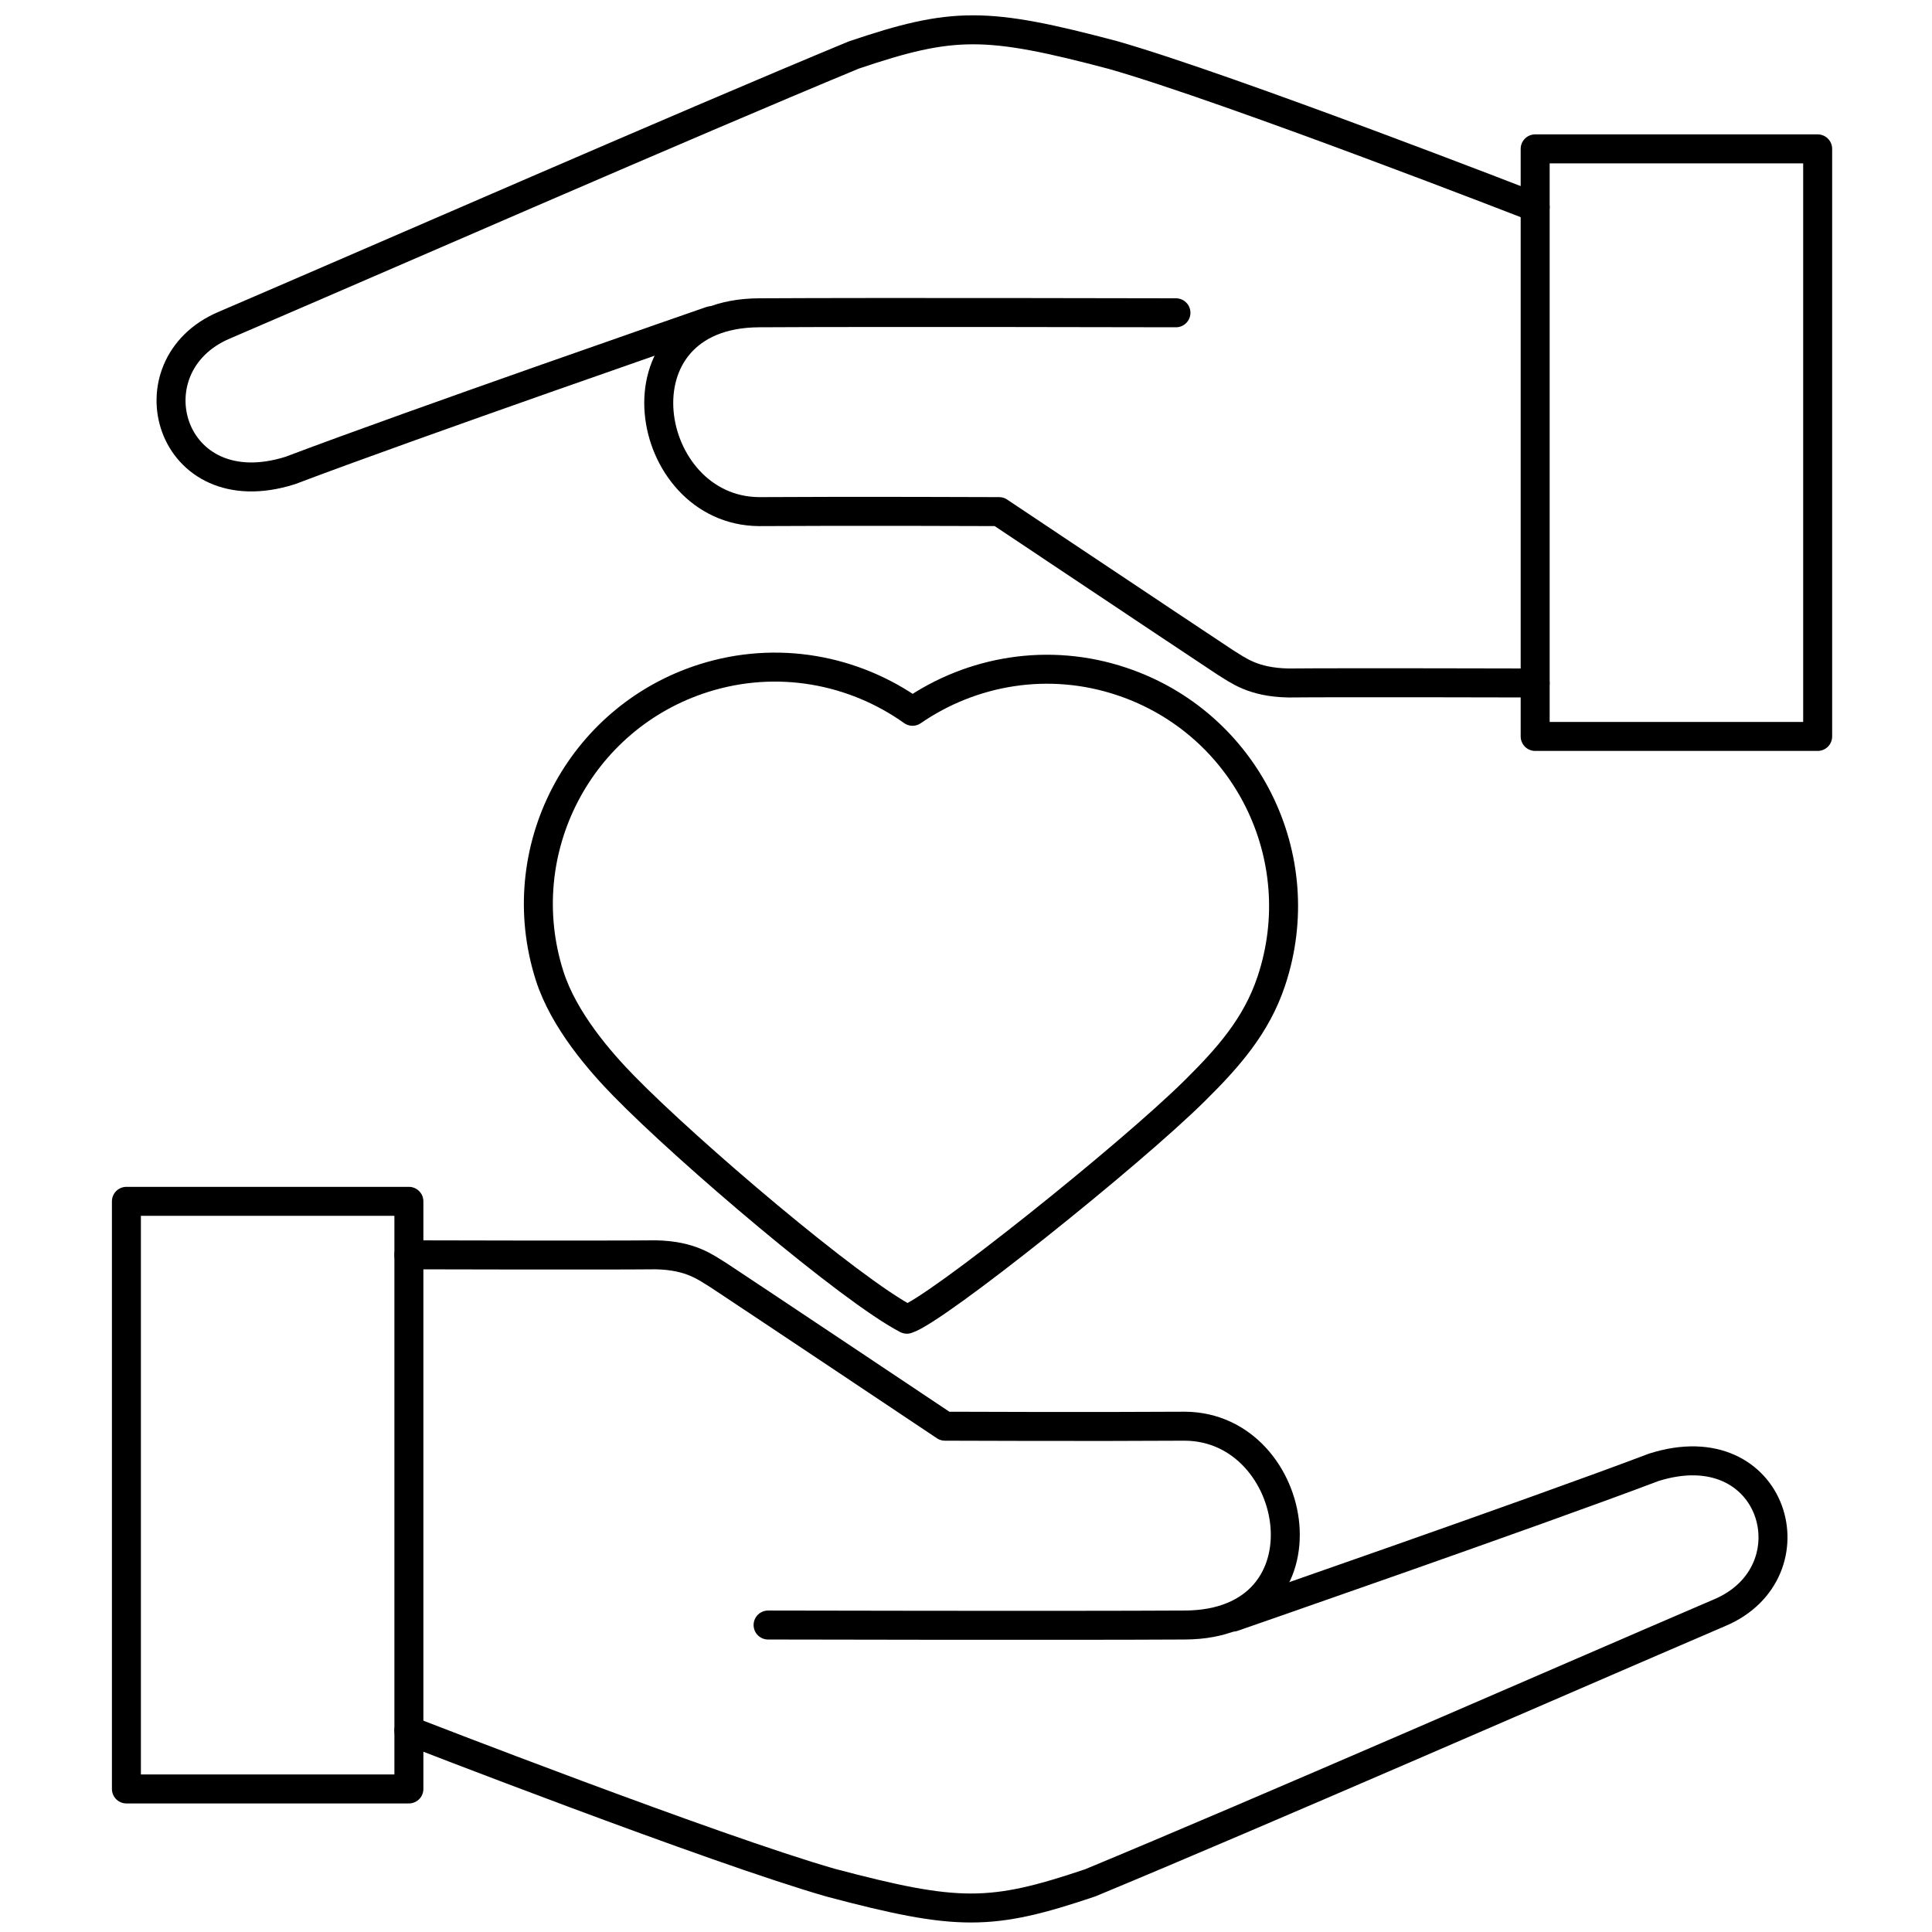 <?xml version="1.0" encoding="UTF-8" standalone="no"?>
<svg width="100px" height="100px" viewBox="0 0 100 100" version="1.1" xmlns="http://www.w3.org/2000/svg" xmlns:xlink="http://www.w3.org/1999/xlink">
    <!-- Generator: Sketch 46.2 (44496) - http://www.bohemiancoding.com/sketch -->
    <title>Iconos 100x100</title>
    <desc>Created with Sketch.</desc>
    <defs></defs>
    <g id="Page-1" stroke="none" stroke-width="1" fill="none" fill-rule="evenodd" stroke-linecap="round" stroke-linejoin="round">
        <g id="Iconos-100x100" stroke="#000000" stroke-width="1.5">
            <g id="Alivio-de-síntomas" transform="translate(6, 1)">
                <path d="M52.066,34.274 C48.27,33.001 44.295,33.708 41.232,35.816 C38.202,33.662 34.238,32.892 30.42,34.102 C23.969,36.15 20.396,43.037 22.442,49.49 C23.18,51.819 25.088,53.981 26.295,55.215 C29.611,58.61 38.001,65.753 40.94,67.282 C42.409,66.838 52.48,58.787 55.847,55.449 C57.554,53.759 59.029,52.105 59.801,49.787 C61.949,43.366 58.485,36.421 52.066,34.274 Z" id="Stroke-1"></path>
                <polygon id="Stroke-3" points="0.543 91.596 15.164 91.596 15.164 61.181 0.543 61.181"></polygon>
                <path d="M57.82,82.701 C57.82,82.701 73.32,77.327 79.6,74.948 C85.882,72.962 87.976,80.378 83.009,82.473 C74.41,86.163 59.24,92.803 50.432,96.454 C45.289,98.192 43.584,98.192 37.02,96.454 C30.98,94.73 15.163,88.576 15.163,88.576" id="Stroke-5"></path>
                <path d="M15.163,63.949 C15.163,63.949 25.311,63.977 27.936,63.949 C29.781,63.984 30.535,64.609 31.202,65.013 C33.313,66.407 42.911,72.82 42.911,72.82 C42.911,72.82 50.61,72.852 55.331,72.82 C61.362,72.856 63.102,83.075 55.331,83.111 C49.192,83.147 33.756,83.111 33.756,83.111" id="Stroke-6"></path>
                <polygon id="Stroke-7" points="73.46 37.118 88.082 37.118 88.082 6.705 73.46 6.705"></polygon>
                <path d="M30.803,15.6 C30.803,15.6 15.301,20.972 9.024,23.352 C2.739,25.339 0.647,17.922 5.616,15.828 C14.213,12.137 29.383,5.496 38.192,1.847 C43.335,0.109 45.038,0.109 51.604,1.847 C57.643,3.57 73.46,9.725 73.46,9.725" id="Stroke-8"></path>
                <path d="M73.459,34.351 C73.459,34.351 63.312,34.324 60.687,34.351 C58.843,34.314 58.087,33.692 57.422,33.287 C55.311,31.892 45.713,25.481 45.713,25.481 C45.713,25.481 38.013,25.449 33.292,25.481 C27.262,25.445 25.521,15.226 33.292,15.19 C39.431,15.154 54.867,15.19 54.867,15.19" id="Stroke-9"></path>
            </g>
        </g>
    </g>
</svg>